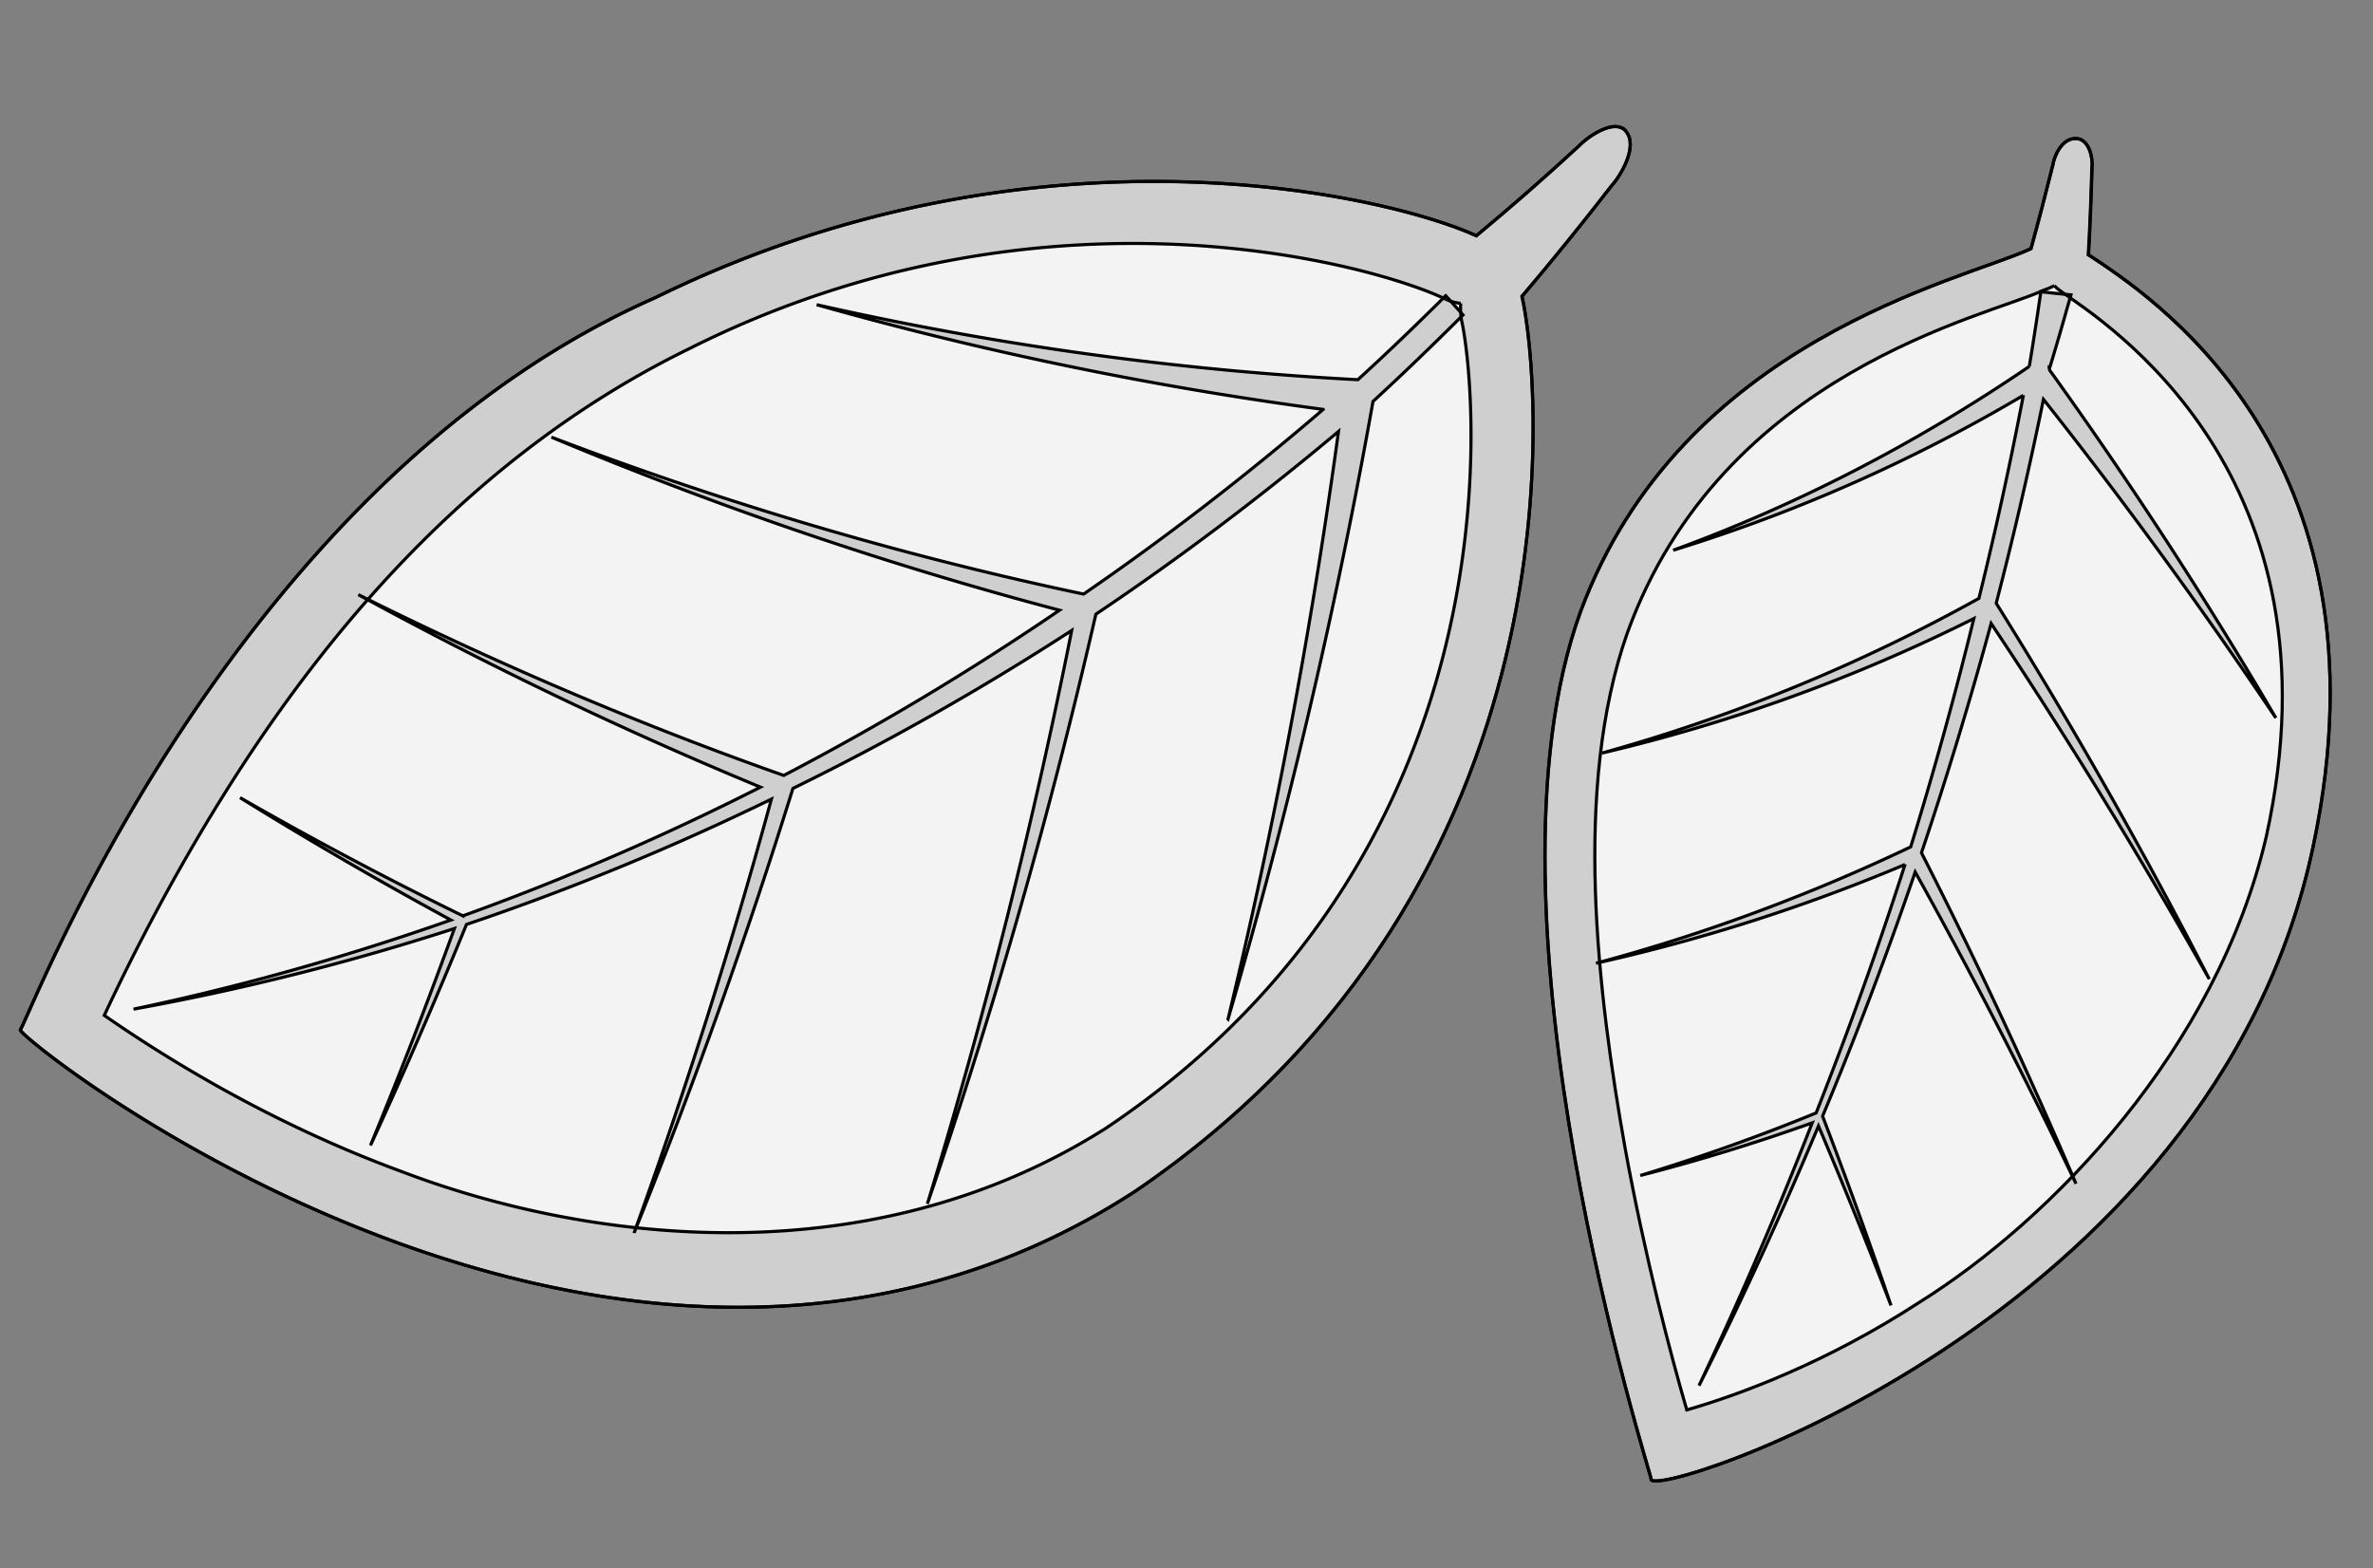 <svg width="756.54" height="500" xmlns="http://www.w3.org/2000/svg" preserveAspectRatio="xMidYMid meet">
 <rect width="100%" height="100%" fill="#808080" stroke="none"/>
 <g>
  <title>background</title>
  <rect x="-1" y="-1" width="758.54" height="502" id="canvas_background" fill="none"/>
 </g>

 <g>
  <title>Layer 1</title>
  <g transform="rotate(41.36 295.392,214.24) " stroke="null" id="svg_7">
   <path stroke="null" d="m151.592,181.893c-61.617,132.929 0.911,301.157 2.358,308.864c-1.875,2.793 247.809,-7.987 300.693,-195.875c43.829,-169.512 -74.638,-280.715 -95.909,-295.962c-0.268,-15.136 -0.911,-30.328 -1.875,-45.52c0.107,-3.798 -1.768,-14.857 -7.93,-15.862c-5.733,-0.949 -8.144,9.774 -8.251,13.46c-1.5,14.466 -3.376,28.82 -5.626,43.062c-30.273,9.104 -132.022,63.56 -183.459,187.832z" fill="#f3f3f3" id="svg_1"/>
   <path stroke="null" d="m345.553,13.498c1.125,1.452 2.358,2.737 3.751,3.854c16.503,11.952 126.396,112.431 85.139,268.259c-25.129,86.18 -100.731,136.894 -159.616,158.844c-41.793,16.197 -81.121,22.564 -103.839,25.189c-5.68,-19.269 -14.306,-52.166 -19.664,-89.476c-7.608,-53.339 -9.644,-123.825 19.021,-192.914c47.526,-118.296 147.775,-165.435 171.136,-171.691c1.5,-0.503 2.84,-1.173 4.072,-2.067m1.607,-75.959c-4.447,1.229 -6.376,10.053 -6.483,13.405c-1.5,14.466 -3.376,28.82 -5.626,43.062c-30.273,9.216 -132.022,63.672 -183.459,187.888c-61.617,132.929 0.911,301.157 2.358,308.864c-1.875,2.793 247.809,-7.987 300.693,-195.875c43.829,-169.512 -74.638,-280.715 -95.909,-295.962c-0.268,-15.136 -0.911,-30.328 -1.875,-45.52c0.107,-3.798 -1.768,-14.857 -7.93,-15.862a2.84,2.96 0 0 0 -1.768,0z" fill="#424242" opacity="0.2" id="svg_2"/>
   <path stroke="null" d="m440.658,233.78a1798.518,1874.784 0 0 0 -97.356,-163.871c-4.876,32.283 -11.413,63.951 -19.557,94.838c29.576,54.568 57.813,113.381 83.907,176.606a1773.641,1848.851 0 0 0 -86.264,-167.613c-9.323,33.176 -20.521,65.403 -33.434,96.513c19.664,44.012 38.364,90.593 55.616,139.799a1695.338,1767.228 0 0 0 -58.51,-132.705c-13.663,32.73 -29.255,64.23 -46.561,94.223c8.198,23.681 16.128,48.033 23.575,73.111c-8.198,-23.905 -16.771,-47.084 -25.611,-69.592c-18.164,30.607 -38.149,59.595 -59.796,86.906c20.789,-27.815 39.864,-57.249 57.17,-88.191c-25.076,5.753 -50.473,10.78 -76.245,15.136c26.469,-5.418 52.562,-11.617 78.227,-18.655a786.614,819.97 0 0 0 44.097,-93.497c-44.257,15.136 -89.908,28.094 -136.791,38.65c48.222,-12.79 94.945,-28.261 139.898,-46.358c12.163,-31.501 22.611,-64.119 31.184,-97.63c-50.258,25.134 -103.035,47.084 -158.062,65.627c56.206,-21.001 109.786,-45.967 160.42,-74.563c7.769,-30.831 13.931,-62.443 18.432,-94.67a1168.107,1217.64 0 0 1 -143.274,81.656c51.759,-28.261 100.303,-60.432 145.31,-96.066c1.393,-12.79 2.465,-25.636 3.322,-38.594c2.733,0.279 5.465,0.614 8.198,0.949c-0.857,13.293 -1.929,26.53 -3.322,39.655c33.434,55.015 65.529,114.442 95.427,178.337z" fill="#424242" opacity="0.2" id="svg_3"/>
  </g>
  <g stroke="null" transform="rotate(40.701 603.852,265.735) " id="svg_8">
   <path stroke="null" d="m530.53,85.414c-5.688,-7.419 -11.438,-14.653 -17.188,-21.702c-1.298,-1.979 -6.43,-6.554 -9.954,-3.833c-3.772,2.906 -1.484,9.212 -0.247,11.129c4.143,8.223 8.223,16.508 12.18,24.917c-9.769,21.764 -65.6,94.474 -33.388,181.406c36.417,96.144 196.245,193.586 197.358,194.946c3.957,6.43 103.44,-154.634 28.379,-290.781c-61.891,-112.838 -155.499,-98.741 -177.14,-96.082z" fill="#f3f3f3" id="svg_4"/>
   <path stroke="null" d="m528.675,100.005c1.113,0.124 2.288,0.062 3.401,-0.062c16.385,-1.484 106.222,-15.148 162.424,89.219c32.151,61.705 27.699,137.136 12.984,184.497c-9.893,34.068 -24.546,60.283 -33.882,74.504c-15.395,-10.016 -41.611,-28.07 -69.186,-50.329c-39.014,-31.842 -87.673,-76.235 -106.717,-125.08c-31.595,-83.036 21.455,-151.666 29.307,-169.349c0.68,-1.113 1.237,-2.226 1.669,-3.401m-23.804,-40.869c-0.495,0.124 -0.989,0.371 -1.422,0.742c-3.772,2.906 -1.484,9.212 -0.247,11.129c4.143,8.223 8.223,16.508 12.18,24.917c-9.769,21.764 -65.6,94.474 -33.388,181.406c36.417,96.144 196.245,193.586 197.358,194.946c3.957,6.43 103.44,-154.634 28.379,-290.781c-61.952,-112.838 -155.561,-98.679 -177.263,-96.02c-5.688,-7.419 -11.438,-14.653 -17.188,-21.702c-1.051,-1.793 -5.07,-5.503 -8.409,-4.637z" fill="#424242" opacity="0.2" id="svg_5"/>
   <path stroke="null" d="m539.433,124.737c-4.204,-6.925 -8.471,-13.726 -12.737,-20.465c2.659,-1.793 5.317,-3.648 7.914,-5.503c3.462,7.419 6.925,14.963 10.264,22.568a1428.864,1428.864 0 0 1 127.244,37.097c-41.858,-11.5 -82.727,-21.022 -122.421,-28.689c10.635,19.043 20.96,38.705 30.976,59.108a1619.05,1619.05 0 0 1 129.655,46.557a1736.833,1736.833 0 0 0 -126.687,-40.622c10.696,22.444 21.022,45.753 30.853,69.928c34.871,14.282 70.299,30.234 106.16,47.856c-34.995,-15.395 -69.557,-29.369 -103.687,-41.92c10.078,25.164 19.6,51.256 28.379,78.275c18.549,10.016 37.159,20.465 55.893,31.533c-18.363,-9.893 -36.664,-19.291 -54.842,-28.318c9.151,28.194 17.559,57.377 25.103,87.611c-8.285,-30.111 -17.436,-59.108 -27.267,-87.055c-9.522,16.694 -19.723,32.893 -30.605,48.474c10.573,-16.694 20.465,-33.944 29.492,-51.689c-9.46,-27.205 -19.538,-53.358 -30.172,-78.523a574.248,574.248 0 0 1 -54.162,88.106c19.909,-29.183 37.283,-60.53 51.874,-93.547c-10.325,-23.68 -21.084,-46.433 -32.213,-68.321a540.835,540.835 0 0 1 -61.891,109.808a550.969,550.969 0 0 0 58.923,-115.744c-10.202,-20.156 -20.713,-39.57 -31.471,-58.305a517.73,517.73 0 0 1 -52.431,110.241c20.527,-36.664 36.603,-76.482 47.856,-118.464z" fill="#424242" opacity="0.2" id="svg_6"/>
  </g>
 </g>
</svg>